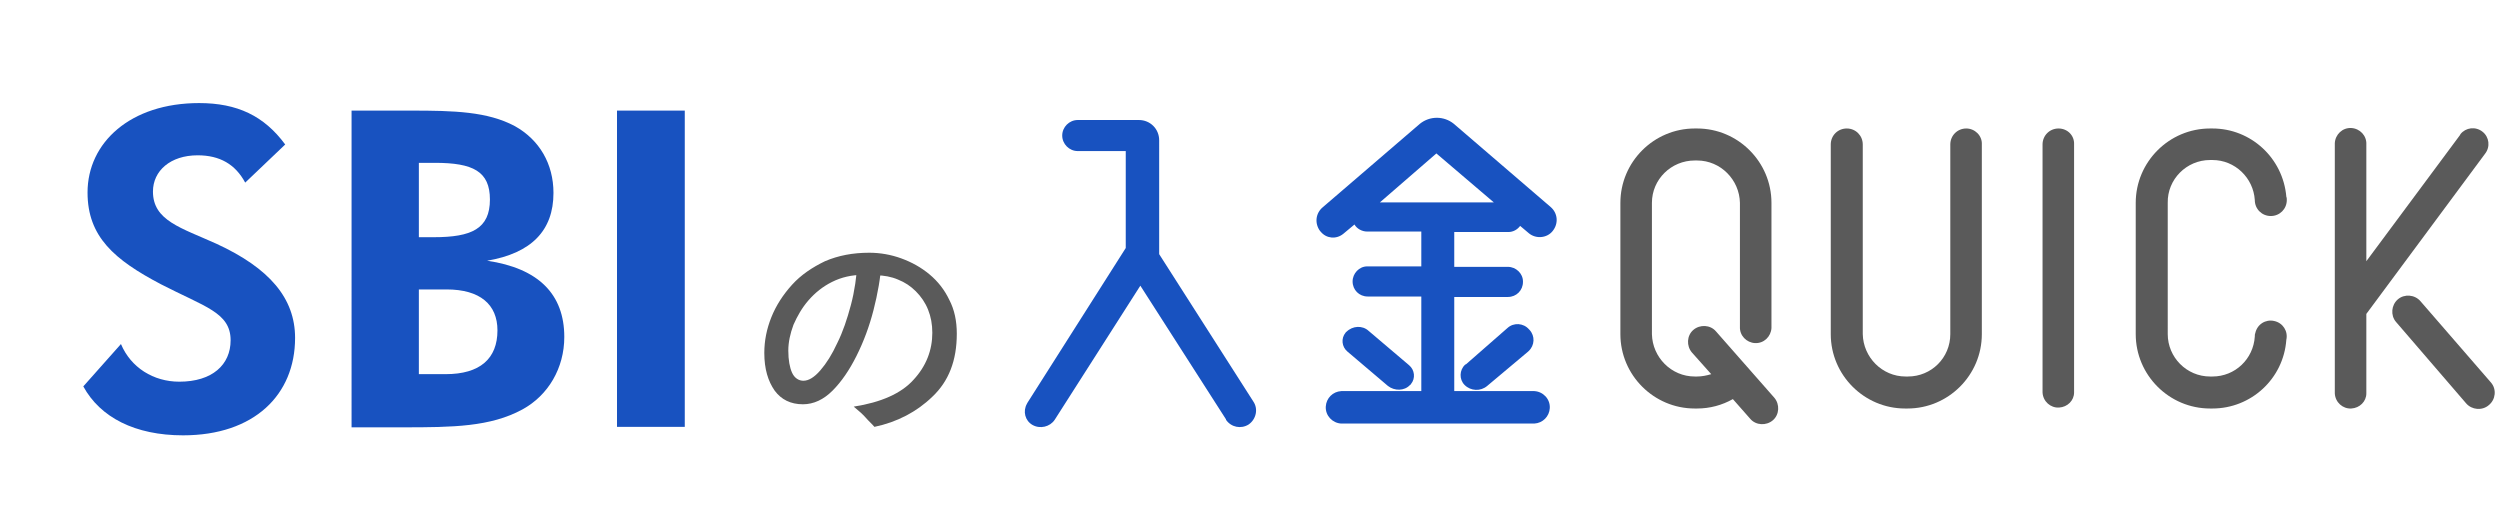 <?xml version="1.0" encoding="utf-8"?>
<!-- Generator: Adobe Illustrator 27.9.0, SVG Export Plug-In . SVG Version: 6.00 Build 0)  -->
<svg version="1.1" id="レイヤー_1" xmlns="http://www.w3.org/2000/svg" xmlns:xlink="http://www.w3.org/1999/xlink" x="0px"
	 y="0px" viewBox="0 0 531.2 111.9" style="enable-background:new 0 0 531.2 111.9;" xml:space="preserve">
<style type="text/css">
	.st0{fill:#5A5A5A;}
	.st1{fill:#1852C0;}
</style>
<g id="レイヤー_2_00000077307052925776706520000011887702658876432519_">
	<g id="kv">
		<path class="st0" d="M529.3,81.3l-15-17.3c-1.2-1.4-3.4-1.6-4.8-0.4c-1.4,1.2-1.6,3.4-0.4,4.8l0,0L524,85.7
			c1.2,1.4,3.4,1.6,4.8,0.4C530.3,84.9,530.5,82.7,529.3,81.3L529.3,81.3z"/>
		<path class="st0" d="M528,32.7c1.2-1.5,0.9-3.6-0.5-4.7c-1.5-1.2-3.6-0.9-4.7,0.5c0,0.1-0.1,0.1-0.1,0.2l-19.9,26.8V30.7
			c0.1-1.9-1.4-3.4-3.2-3.5c-1.9-0.1-3.4,1.4-3.5,3.2c0,0.1,0,0.2,0,0.3v52.9c0.1,1.9,1.7,3.3,3.5,3.2c1.8-0.1,3.2-1.5,3.2-3.2V66.7
			L528,32.7z"/>
		<path class="st0" d="M417.8,27.3c-1.9,0-3.4,1.5-3.4,3.4l0,0V71c0,5-4,9-9,9h-0.5c-5,0-9-4.1-9.1-9V30.7c0-1.9-1.5-3.4-3.4-3.4
			s-3.4,1.5-3.4,3.4V71c0,8.7,7.1,15.8,15.8,15.8h0.5c8.7,0,15.8-7.1,15.8-15.8V30.7C421.2,28.8,419.6,27.3,417.8,27.3L417.8,27.3z"
			/>
		<path class="st0" d="M364.6,70.4c-1.2-1.4-3.4-1.5-4.8-0.3s-1.5,3.4-0.3,4.8l4.1,4.6c-1,0.3-2,0.5-3,0.5h-0.5c-5,0-9-4.1-9.1-9
			V43.1c0-5,4.1-9,9.1-9h0.5c5,0,9,4.1,9.1,9v26.3l0,0c-0.1,1.9,1.4,3.4,3.2,3.5c1.9,0.1,3.4-1.4,3.5-3.2c0-0.1,0-0.2,0-0.3V43.1
			c0-8.7-7.1-15.8-15.8-15.8h-0.5c-8.7,0-15.8,7.1-15.8,15.8V71c0,8.7,7.1,15.8,15.8,15.8h0.5c2.7,0,5.3-0.7,7.6-2l3.7,4.2
			c1.2,1.4,3.4,1.5,4.8,0.3s1.5-3.4,0.3-4.8l0,0L364.6,70.4z"/>
		<path class="st0" d="M437.4,27.3c-1.9,0-3.4,1.5-3.4,3.4v52.7c0.1,1.9,1.7,3.3,3.5,3.2c1.8-0.1,3.2-1.5,3.2-3.2V30.7
			C440.8,28.8,439.3,27.3,437.4,27.3z"/>
		<path class="st0" d="M469.6,34h0.5c4.8,0,8.7,3.8,9,8.5l0,0c0,1.9,1.5,3.4,3.4,3.4s3.4-1.5,3.4-3.4c0-0.2,0-0.5-0.1-0.7
			c-0.7-8.2-7.5-14.5-15.7-14.5h-0.5c-8.7,0-15.8,7.1-15.8,15.8V71c0,8.7,7.1,15.8,15.8,15.8h0.5c8.2,0,15.1-6.3,15.7-14.6
			c0.4-1.8-0.7-3.6-2.6-4c-1.8-0.4-3.6,0.7-4,2.6c-0.1,0.2-0.1,0.5-0.1,0.7l0,0c-0.3,4.8-4.2,8.5-9,8.5h-0.5c-5,0-9-4.1-9-9V43.1
			C460.5,38.1,464.6,34,469.6,34z"/>
		<path class="st1" d="M266.3,85.3c1.1,1.6,0.6,3.8-1,4.9l0,0c-1.6,1-3.7,0.6-4.8-1v-0.1l-18.2-28.4l-18.2,28.5
			c-1,1.5-3.1,2-4.7,1.1c-1.6-0.9-2.1-2.9-1.2-4.5c0-0.1,0.1-0.1,0.1-0.2l20.9-32.9V32.1H229c-1.8,0-3.3-1.5-3.3-3.3
			s1.5-3.3,3.3-3.3h13c2.4,0,4.3,1.9,4.3,4.3V54L266.3,85.3z"/>
		<path class="st1" d="M329.5,44c1.5,1.3,1.7,3.5,0.4,5.1c-1.2,1.5-3.5,1.7-5,0.5l0,0L323,48c-0.6,0.8-1.5,1.3-2.5,1.3H309v7.4h11.4
			c1.7,0,3.2,1.4,3.2,3.1v0.1c0,1.8-1.4,3.2-3.2,3.2H309v20h17c1.9,0.1,3.4,1.7,3.3,3.6c-0.1,1.8-1.5,3.2-3.3,3.3h-41
			c-1.9-0.1-3.4-1.7-3.3-3.6c0.1-1.8,1.5-3.2,3.3-3.3h17V63h-11.4c-1.8,0-3.2-1.4-3.2-3.2c0-1.7,1.4-3.2,3.1-3.2h0.1H302v-7.4h-11.5
			c-1.1,0-2.2-0.6-2.7-1.5l-2.4,2c-1.5,1.2-3.6,1-4.8-0.5l-0.1-0.1c-1.2-1.6-1-3.8,0.6-5.1l20.6-17.7c2.1-1.7,5.1-1.7,7.2,0
			L329.5,44z M294.9,82l-8.6-7.3c-1.2-1-1.4-2.8-0.4-4c0.1-0.1,0.1-0.2,0.2-0.2c1.3-1.3,3.4-1.4,4.7-0.2l8.6,7.3
			c1.2,1,1.4,2.8,0.4,4c-0.1,0.1-0.1,0.2-0.2,0.2C298.4,83.1,296.3,83.1,294.9,82z M293.2,43h24.2l-12.2-10.4L293.2,43z M320.3,69.7
			c1.3-1.2,3.4-1.1,4.6,0.3c0,0,0,0,0.1,0.1c1.2,1.3,1.1,3.3-0.2,4.5l-0.1,0.1L316,82c-1.4,1.2-3.5,1.1-4.8-0.2
			c-1.2-1.2-1.1-3.2,0.1-4.3c0,0,0.1-0.1,0.2-0.1L320.3,69.7z"/>
	</g>
</g>
<g>
	<path class="st0" d="M185.8,90.7c-0.5-0.6-1.2-1.2-1.8-1.9s-1.5-1.5-2.6-2.4c5.8-0.9,10.1-2.8,12.7-5.7c2.7-2.9,4-6.3,4-10
		c0-1.8-0.3-3.4-0.9-4.9s-1.5-2.8-2.6-3.9s-2.3-1.9-3.8-2.5c-1.4-0.6-3-0.9-4.6-0.9l-2.8-0.1c-2.4,0-4.6,0.5-6.6,1.5s-3.6,2.3-5,3.9
		c-1.4,1.6-2.4,3.4-3.2,5.2c-0.7,1.9-1.1,3.7-1.1,5.5c0,2,0.3,3.6,0.8,4.7s1.4,1.7,2.4,1.7c1.1,0,2.3-0.7,3.6-2.2s2.5-3.4,3.6-5.8
		c1.2-2.4,2.1-5.1,2.9-8.1c0.8-3,1.2-6,1.4-9.1l5.1,0.1c-0.2,3.2-0.8,6.6-1.7,10.1c-0.9,3.5-2.1,6.7-3.6,9.7s-3.2,5.5-5.1,7.4
		c-1.9,1.9-4,2.9-6.3,2.9c-2.6,0-4.6-1-6-2.9c-1.4-2-2.2-4.6-2.2-8c0-2.6,0.5-5.1,1.5-7.6s2.5-4.8,4.4-6.9c1.9-2.1,4.3-3.7,7-5
		c2.8-1.2,5.9-1.8,9.4-1.8c2.3,0,4.6,0.4,6.8,1.2s4.2,1.9,6,3.4s3.2,3.3,4.2,5.4c1.1,2.1,1.6,4.5,1.6,7.2c0,5.7-1.7,10.1-5.2,13.4
		C194.8,87.5,190.6,89.7,185.8,90.7z"/>
</g>
<g>
	<path class="st1" d="M17.7,82.1l8-9c2.1,5,6.9,8,12.4,8c7,0,10.9-3.6,10.9-8.8c0-5.9-5.5-7.1-14.8-11.9
		c-9.9-5.2-15.6-10.1-15.6-19.5c0-10.6,9.1-19,23.7-19c8.1,0,13.8,2.7,18.3,8.8l-8.5,8.1C50,34.9,46.7,33,42,33
		c-5.8,0-9.5,3.3-9.5,7.7c0,6.2,6,7.7,13.5,11.1c11.3,5.2,16.7,11.6,16.7,20c0,12.1-8.7,20.7-23.8,20.7
		C28.7,92.5,21.3,88.7,17.7,82.1z"/>
	<path class="st1" d="M74.7,23.5h12.6c9.2,0,16.3,0.2,22.1,3.3c5.2,2.9,8.2,8,8.2,14.2c0,8-4.7,12.8-14.1,14.4
		c10.9,1.6,16.4,7.1,16.4,16.2c0,6.6-3.4,12.4-8.9,15.4c-6.8,3.7-14.8,3.8-25.3,3.8h-11V23.5z M92.2,50.4c8,0,11.9-1.8,11.9-8
		c0-6-3.6-7.8-11.7-7.8H89v15.8H92.2z M94.7,79.5c7.3,0,11-3.3,11-9.3c0-5.5-3.7-8.7-10.8-8.7H89v18H94.7z"/>
	<path class="st1" d="M131.1,23.5h14.4v67.2h-14.4V23.5z"/>
</g>
</svg>
